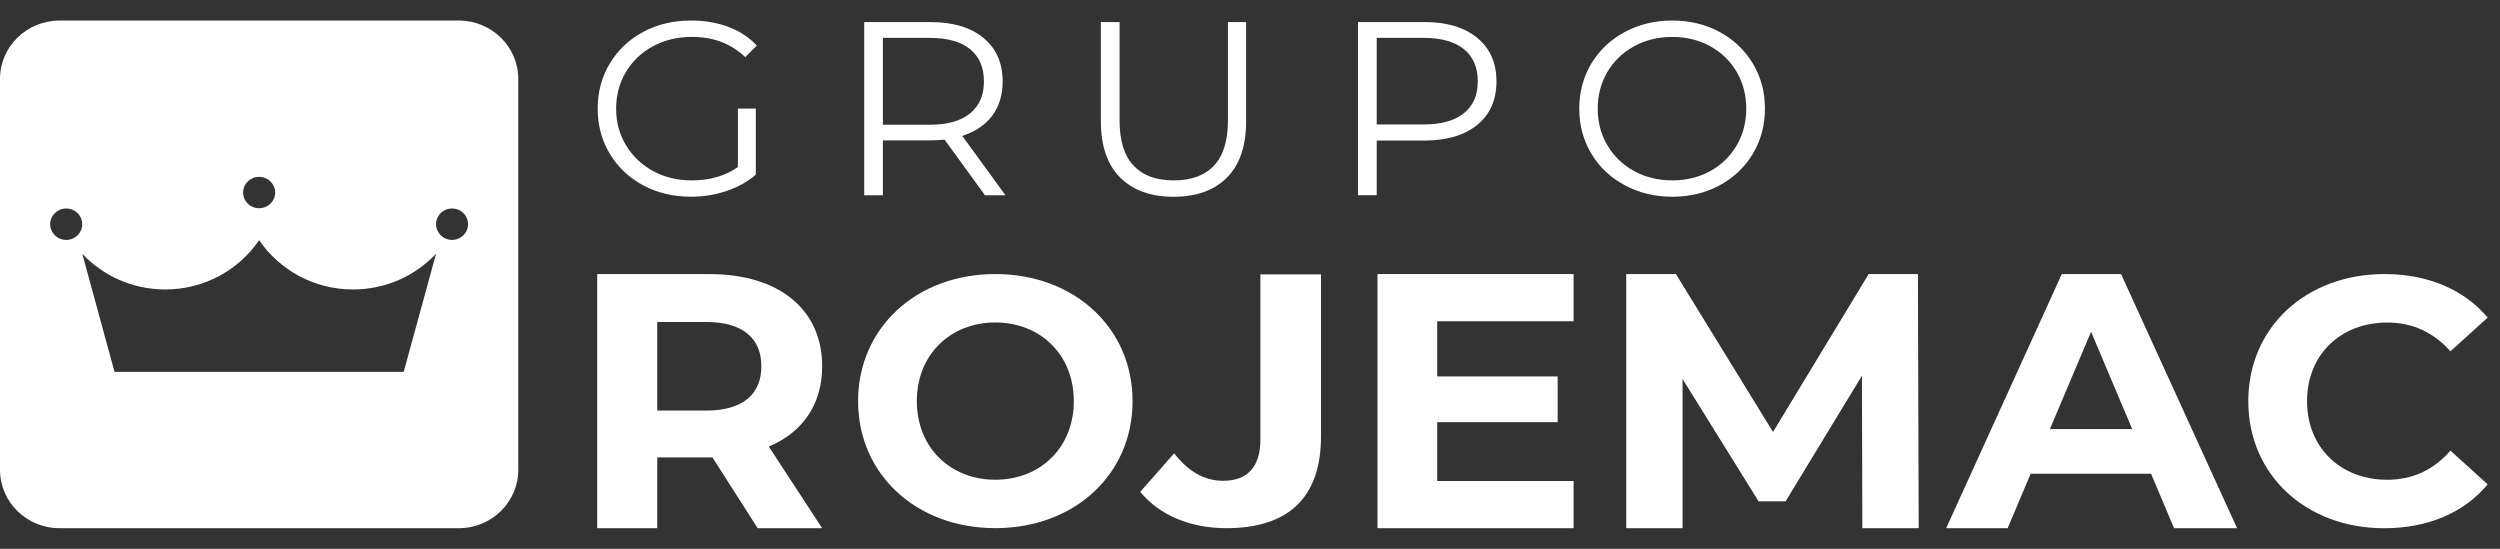 <svg width="82" height="18" viewBox="0 0 82 18" fill="none" xmlns="http://www.w3.org/2000/svg">
<rect x="0" y="0" width="82" height="18" fill="#333333" stroke="none"/>
<path d="M24.203 5.478C23.789 5.771 23.284 5.917 22.687 5.917C22.218 5.917 21.794 5.814 21.419 5.609C21.044 5.403 20.748 5.122 20.532 4.765C20.317 4.407 20.209 4.008 20.209 3.564C20.209 3.119 20.317 2.718 20.532 2.358C20.747 1.999 21.044 1.718 21.422 1.515C21.801 1.312 22.225 1.21 22.694 1.21C23.402 1.21 23.984 1.432 24.443 1.875L24.824 1.494C24.569 1.224 24.258 1.019 23.888 0.881C23.518 0.743 23.112 0.674 22.67 0.674C22.084 0.674 21.559 0.798 21.096 1.047C20.632 1.296 20.267 1.641 20.002 2.082C19.736 2.523 19.604 3.016 19.604 3.563C19.604 4.109 19.736 4.603 20.002 5.044C20.267 5.484 20.632 5.829 21.096 6.079C21.559 6.327 22.082 6.452 22.662 6.452C23.07 6.452 23.46 6.389 23.829 6.265C24.2 6.14 24.52 5.961 24.791 5.729V3.563H24.203V5.478V5.478Z" fill="white"/>
<path d="M30.5 4.091H28.959V1.243H30.5C31.076 1.243 31.514 1.366 31.818 1.611C32.121 1.858 32.273 2.21 32.273 2.671C32.273 3.132 32.121 3.47 31.818 3.719C31.514 3.967 31.076 4.091 30.5 4.091ZM31.562 4.457C31.986 4.321 32.314 4.101 32.544 3.796C32.772 3.489 32.887 3.116 32.887 2.672C32.887 2.066 32.678 1.591 32.257 1.244C31.837 0.897 31.258 0.724 30.518 0.724H28.346V6.404H28.959V4.604H30.518C30.678 4.604 30.833 4.596 30.981 4.579L32.307 6.404H32.978L31.562 4.457V4.457Z" fill="white"/>
<path d="M40.277 0.724V3.954C40.277 4.614 40.125 5.105 39.821 5.43C39.517 5.755 39.076 5.917 38.495 5.917C37.915 5.917 37.482 5.755 37.178 5.43C36.874 5.105 36.722 4.613 36.722 3.954V0.724H36.109V3.978C36.109 4.784 36.319 5.399 36.739 5.821C37.159 6.242 37.744 6.454 38.495 6.454C39.247 6.454 39.83 6.242 40.247 5.821C40.665 5.399 40.873 4.784 40.873 3.978V0.724H40.278H40.277Z" fill="white"/>
<path d="M48.015 3.714C47.712 3.959 47.272 4.082 46.697 4.082H45.156V1.243H46.697C47.272 1.243 47.712 1.366 48.015 1.611C48.319 1.858 48.471 2.211 48.471 2.671C48.471 3.131 48.319 3.468 48.015 3.714ZM48.454 1.243C48.034 0.896 47.455 0.723 46.715 0.723H44.543V6.403H45.156V4.61H46.715C47.454 4.61 48.034 4.439 48.454 4.095C48.874 3.752 49.084 3.278 49.084 2.671C49.084 2.064 48.874 1.59 48.454 1.243Z" fill="white"/>
<path d="M56.963 4.768C56.752 5.129 56.463 5.41 56.093 5.613C55.721 5.816 55.308 5.917 54.85 5.917C54.391 5.917 53.976 5.816 53.603 5.613C53.229 5.41 52.937 5.129 52.724 4.768C52.512 4.41 52.405 4.007 52.405 3.564C52.405 3.12 52.512 2.717 52.724 2.358C52.937 1.999 53.229 1.718 53.603 1.515C53.976 1.312 54.391 1.211 54.85 1.211C55.308 1.211 55.721 1.312 56.093 1.515C56.462 1.718 56.752 1.999 56.963 2.358C57.173 2.718 57.277 3.12 57.277 3.564C57.277 4.007 57.173 4.41 56.963 4.768ZM57.493 2.083C57.228 1.642 56.864 1.298 56.403 1.048C55.942 0.799 55.424 0.674 54.851 0.674C54.277 0.674 53.756 0.8 53.29 1.051C52.822 1.304 52.457 1.649 52.195 2.086C51.933 2.525 51.8 3.016 51.8 3.563C51.8 4.109 51.933 4.602 52.195 5.04C52.457 5.478 52.822 5.823 53.29 6.074C53.756 6.326 54.276 6.453 54.851 6.453C55.425 6.453 55.943 6.327 56.403 6.079C56.864 5.83 57.229 5.485 57.493 5.044C57.758 4.602 57.89 4.109 57.89 3.563C57.89 3.016 57.758 2.523 57.493 2.082" fill="white"/>
<path d="M23.163 13.466H21.558V10.561H23.163C24.365 10.561 24.973 11.098 24.973 12.014C24.973 12.93 24.365 13.467 23.163 13.467M26.968 12.014C26.968 10.145 25.545 8.99 23.272 8.99H19.589V17.326H21.558V15.003H23.368L24.853 17.326H26.967L25.217 14.648C26.323 14.183 26.967 13.266 26.967 12.015" fill="white"/>
<path d="M32.646 15.735C31.177 15.735 30.072 14.688 30.072 13.157C30.072 11.626 31.177 10.577 32.646 10.577C34.115 10.577 35.221 11.625 35.221 13.157C35.221 14.689 34.115 15.735 32.646 15.735ZM32.646 8.989C30.049 8.989 28.145 10.763 28.145 13.157C28.145 15.551 30.049 17.323 32.646 17.323C35.242 17.323 37.148 15.562 37.148 13.157C37.148 10.751 35.233 8.989 32.646 8.989Z" fill="white"/>
<path d="M61.085 17.325L61.072 12.323L58.568 16.443H57.681L55.188 12.43V17.325H53.34V8.989H54.97L58.155 14.169L61.292 8.989H62.908L62.933 17.325H61.085Z" fill="white"/>
<path d="M67.237 14.073L68.587 10.882L69.936 14.073H67.236H67.237ZM69.572 8.989H67.627L63.834 17.325H65.851L66.605 15.539H70.555L71.309 17.325H73.376L69.571 8.989H69.572Z" fill="white"/>
<path d="M73.744 13.157C73.744 10.727 75.649 8.989 78.211 8.989C79.633 8.989 80.82 9.496 81.596 10.417L80.374 11.523C79.822 10.901 79.128 10.579 78.305 10.579C76.765 10.579 75.671 11.638 75.671 13.158C75.671 14.678 76.765 15.736 78.305 15.736C79.128 15.736 79.822 15.415 80.374 14.781L81.596 15.887C80.82 16.819 79.633 17.326 78.199 17.326C75.649 17.326 73.744 15.588 73.744 13.159" fill="white"/>
<path d="M41.341 9.001V14.414C41.341 15.313 40.92 15.77 40.118 15.77C39.5 15.77 38.981 15.466 38.512 14.869L37.4 16.132C38.03 16.903 39.056 17.324 40.216 17.324C42.255 17.324 43.329 16.331 43.329 14.308V9.001H41.341Z" fill="white"/>
<path d="M51.614 15.777H47.14V13.847H51.091V12.347H47.14V10.537H51.614V8.989H45.182V17.325H51.614V15.777Z" fill="white"/>
<path d="M14.828 7.869C14.537 7.869 14.302 7.637 14.302 7.352C14.302 7.068 14.537 6.839 14.828 6.839C15.118 6.839 15.352 7.067 15.352 7.352C15.352 7.638 15.119 7.869 14.828 7.869ZM13.241 12.198H3.757L2.698 8.323C3.375 9.043 4.343 9.494 5.42 9.494C6.704 9.494 7.837 8.851 8.499 7.877C8.83 8.363 9.28 8.767 9.807 9.051C10.332 9.334 10.937 9.494 11.581 9.494C12.657 9.494 13.627 9.043 14.303 8.322L13.241 12.198H13.241ZM2.172 7.869C1.882 7.869 1.645 7.637 1.645 7.352C1.645 7.068 1.882 6.839 2.172 6.839C2.463 6.839 2.697 7.067 2.697 7.352C2.697 7.638 2.463 7.869 2.172 7.869ZM8.498 5.801C8.789 5.801 9.026 6.031 9.026 6.316C9.026 6.6 8.789 6.83 8.498 6.83C8.208 6.83 7.974 6.601 7.974 6.316C7.974 6.031 8.209 5.801 8.498 5.801ZM15.045 0.674H1.953C0.875 0.674 0 1.531 0 2.589V15.41C0 16.467 0.874 17.325 1.953 17.325H15.046C16.125 17.325 17 16.468 17 15.41V2.589C17 1.532 16.126 0.674 15.046 0.674" fill="white"/>
</svg>
